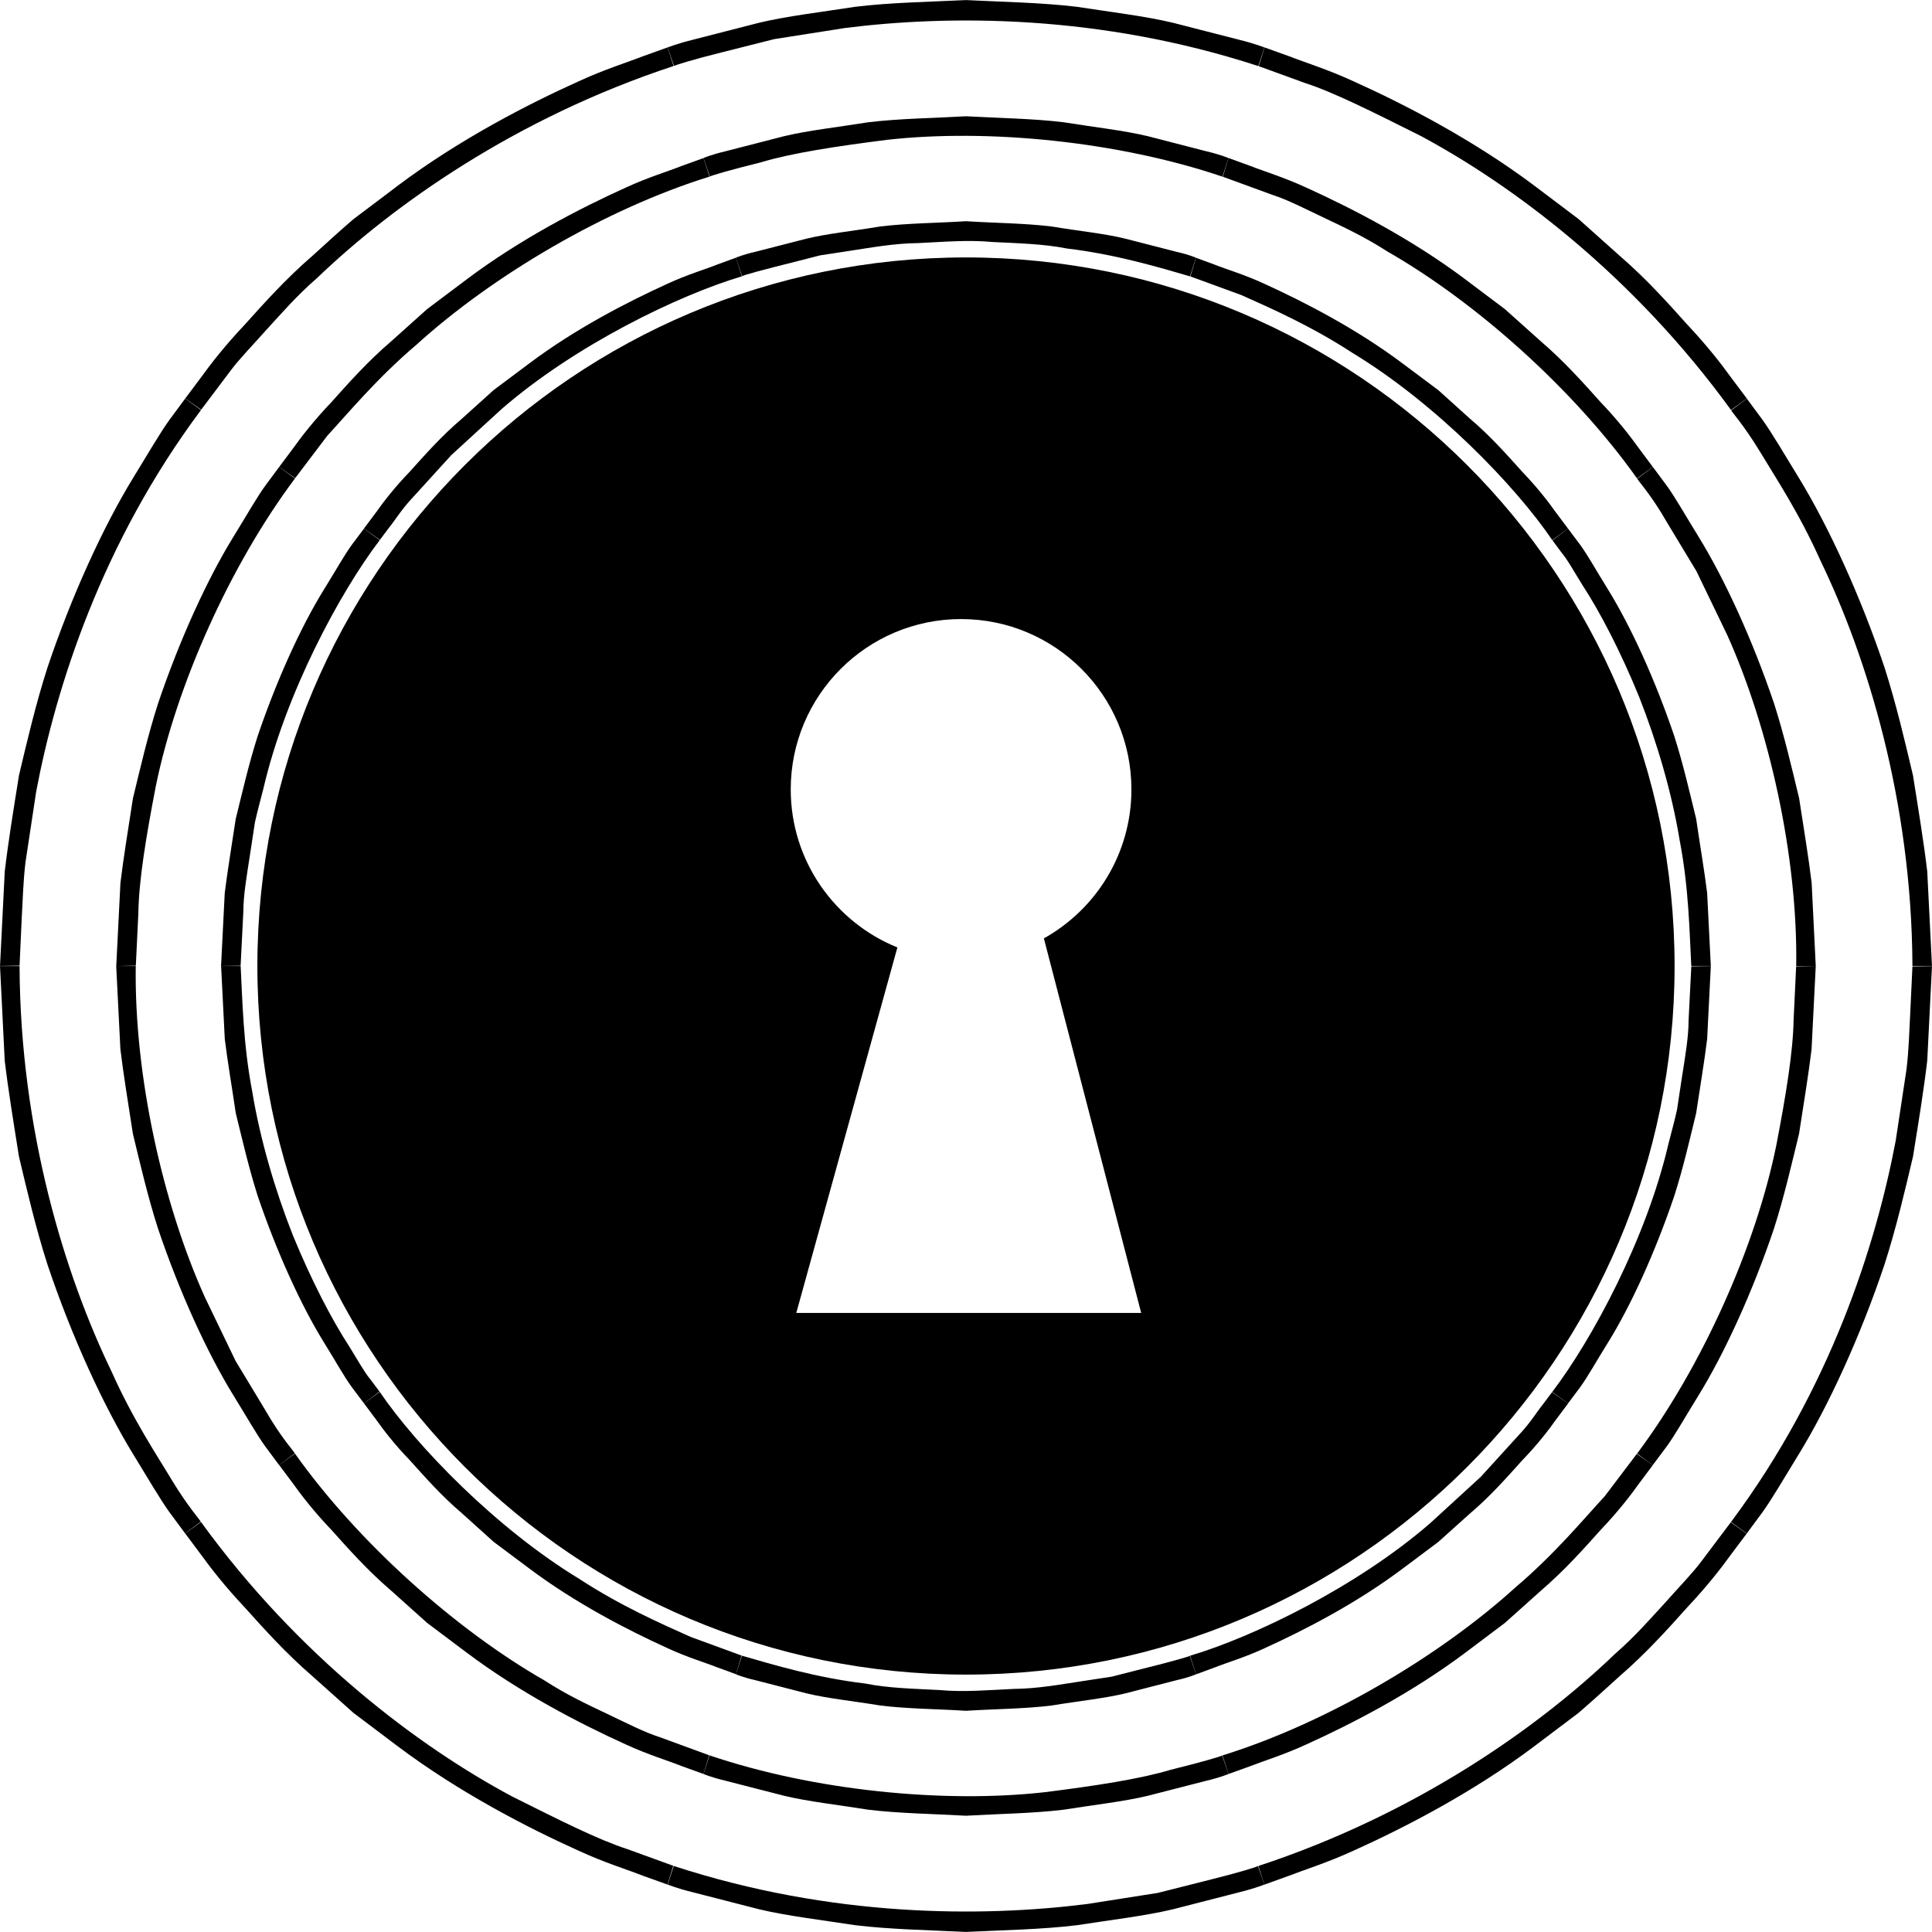 <?xml version="1.0" encoding="iso-8859-1"?>
<!-- Uploaded to: SVG Repo, www.svgrepo.com, Generator: SVG Repo Mixer Tools -->
<!DOCTYPE svg PUBLIC "-//W3C//DTD SVG 1.1//EN" "http://www.w3.org/Graphics/SVG/1.1/DTD/svg11.dtd">
<svg fill="#000000" version="1.1" id="Capa_1" xmlns="http://www.w3.org/2000/svg" xmlns:xlink="http://www.w3.org/1999/xlink" 
	 width="800px" height="800px" viewBox="0 0 49.433 49.434"
	 xml:space="preserve">
<g>
	<g>
		<g>
			<g>
				<g>
					<path d="M43.275,24.726c0,0.025-0.027,0.555-0.07,1.386c0,0.418-0.084,0.904-0.168,1.439c-0.041,0.268-0.084,0.549-0.127,0.84
						c-0.061,0.287-0.146,0.578-0.221,0.879c-0.562,2.422-1.949,5.002-2.973,6.346l0.404,0.293c0,0,0.111-0.148,0.309-0.412
						c0.193-0.264,0.42-0.674,0.717-1.15c0.592-0.953,1.211-2.324,1.691-3.74c0.229-0.713,0.395-1.443,0.562-2.125
						c0.104-0.691,0.213-1.34,0.281-1.895c0.057-1.121,0.094-1.868,0.094-1.868L43.275,24.726z"/>
				</g>
				<g>
					<path d="M40.857,24.73c0,0.019-0.027,0.551-0.07,1.367c-0.078,0.811-0.229,1.904-0.551,3.01
						c-0.299,1.113-0.779,2.221-1.244,3.135c-0.508,0.889-0.945,1.617-1.229,1.949l0.402,0.295c0,0,0.1-0.131,0.271-0.359
						s0.363-0.59,0.625-1.004c0.518-0.832,1.055-2.029,1.477-3.262c0.199-0.619,0.34-1.26,0.492-1.852
						c0.09-0.604,0.174-1.17,0.246-1.654c0.049-0.979,0.082-1.632,0.082-1.632L40.857,24.73z"/>
				</g>
				<g>
					<path d="M45.957,24.727c-0.002,0.034-0.023,0.535-0.064,1.354c-0.012,0.818-0.197,1.951-0.445,3.232
						c-0.523,2.572-1.889,5.645-3.561,7.881l0.402,0.293c0,0,0.127-0.17,0.352-0.471c0.221-0.301,0.48-0.766,0.818-1.311
						c0.672-1.09,1.385-2.652,1.932-4.271c0.26-0.812,0.451-1.648,0.641-2.426c0.123-0.791,0.244-1.529,0.32-2.162
						c0.064-1.276,0.107-2.128,0.107-2.128L45.957,24.727z"/>
				</g>
				<path d="M48.933,24.728c-0.002,0.043-0.021,0.484-0.059,1.253c-0.023,0.385-0.029,0.852-0.094,1.389
					c-0.08,0.535-0.172,1.143-0.275,1.816c-0.502,2.654-1.67,6.35-4.215,9.758l0.404,0.293c0,0,0.143-0.193,0.395-0.535
					c0.25-0.344,0.553-0.871,0.934-1.49c0.762-1.24,1.578-3.016,2.195-4.857c0.297-0.924,0.52-1.875,0.729-2.76
					c0.145-0.898,0.281-1.738,0.365-2.459c0.072-1.448,0.121-2.415,0.121-2.415L48.933,24.728z"/>
			</g>
			<g>
				<g>
					<path d="M39.712,35.621c-0.008,0.01-0.092,0.123-0.234,0.312c-0.152,0.186-0.328,0.482-0.615,0.783
						c-0.281,0.307-0.611,0.672-0.977,1.074c-0.4,0.367-0.84,0.768-1.295,1.186c-1.881,1.631-4.521,2.908-6.141,3.389l0.154,0.475
						c0,0,0.176-0.064,0.48-0.176c0.305-0.123,0.756-0.252,1.266-0.488c1.021-0.465,2.359-1.15,3.557-2.053
						c0.301-0.225,0.6-0.449,0.895-0.67c0.273-0.246,0.543-0.488,0.805-0.723c0.537-0.455,0.967-0.949,1.342-1.365
						c0.391-0.404,0.676-0.775,0.865-1.043c0.195-0.262,0.309-0.412,0.309-0.412L39.712,35.621z"/>
				</g>
				<g>
					<path d="M37.753,34.203c-0.004,0.008-0.088,0.117-0.229,0.307c-0.146,0.189-0.328,0.475-0.617,0.764
						c-0.533,0.621-1.309,1.404-2.217,2.117c-1.801,1.465-4.158,2.422-4.986,2.674l0.154,0.477c0,0,0.152-0.057,0.42-0.156
						c0.264-0.107,0.66-0.217,1.104-0.424c0.889-0.408,2.059-1.002,3.104-1.791c0.262-0.195,0.521-0.391,0.781-0.584
						c0.236-0.215,0.473-0.428,0.699-0.633c0.473-0.395,0.846-0.828,1.174-1.191c0.344-0.352,0.592-0.674,0.756-0.91
						c0.17-0.229,0.268-0.359,0.268-0.359L37.753,34.203z"/>
				</g>
				<g>
					<path d="M41.88,37.201c-0.021,0.025-0.322,0.426-0.818,1.08c-0.557,0.604-1.283,1.482-2.283,2.332
						c-1.939,1.76-4.826,3.471-7.5,4.303l0.154,0.475c0,0,0.199-0.072,0.553-0.199c0.348-0.137,0.861-0.291,1.443-0.559
						c1.166-0.529,2.691-1.316,4.059-2.342c0.34-0.256,0.682-0.512,1.018-0.766c0.312-0.279,0.619-0.555,0.918-0.822
						c0.607-0.521,1.104-1.08,1.531-1.557c0.441-0.463,0.768-0.885,0.984-1.189c0.223-0.299,0.352-0.471,0.352-0.471L41.88,37.201z"
						/>
				</g>
				<path d="M44.285,38.951c-0.027,0.035-0.293,0.389-0.756,1.004c-0.232,0.309-0.561,0.643-0.918,1.047
					c-0.367,0.398-0.77,0.865-1.283,1.311c-1.949,1.873-5.084,4.1-9.131,5.432l0.154,0.477c0,0,0.229-0.084,0.629-0.227
					c0.395-0.154,0.979-0.334,1.641-0.637c1.328-0.598,3.062-1.496,4.615-2.66c0.387-0.291,0.773-0.582,1.154-0.871
					c0.361-0.311,0.707-0.627,1.045-0.934c0.688-0.594,1.254-1.227,1.738-1.768c0.5-0.529,0.871-1.008,1.119-1.352
					c0.254-0.34,0.4-0.533,0.4-0.533L44.285,38.951z"/>
			</g>
			<g>
				<g>
					<path d="M30.443,42.367c-0.02,0.023-0.529,0.164-1.338,0.365c-0.201,0.053-0.422,0.109-0.656,0.168
						c-0.24,0.037-0.496,0.076-0.766,0.117c-0.537,0.08-1.121,0.191-1.742,0.197c-0.619,0.027-1.264,0.088-1.908,0.029
						c-0.645-0.035-1.292-0.045-1.903-0.168c-1.236-0.146-2.339-0.477-3.147-0.711l-0.154,0.475c0,0,0.171,0.078,0.491,0.15
						c0.317,0.082,0.77,0.197,1.313,0.338c0.545,0.133,1.199,0.197,1.891,0.312c0.695,0.086,1.446,0.088,2.192,0.135
						c0.746-0.047,1.497-0.049,2.192-0.135c0.691-0.115,1.346-0.18,1.891-0.312c0.545-0.141,0.998-0.258,1.314-0.338
						c0.32-0.072,0.492-0.15,0.492-0.15L30.443,42.367z"/>
				</g>
				<g>
					<path d="M29.691,40.068c-0.01,0.027-0.527,0.154-1.316,0.357c-0.389,0.127-0.869,0.166-1.383,0.252
						c-0.512,0.105-1.076,0.119-1.654,0.146c-1.152,0.062-2.363-0.041-3.371-0.219c-0.512-0.053-0.958-0.201-1.341-0.293
						c-0.379-0.104-0.698-0.156-0.897-0.248l-0.154,0.477c0,0,0.148,0.068,0.429,0.131c0.276,0.07,0.671,0.172,1.145,0.293
						c0.475,0.119,1.047,0.168,1.649,0.275c0.607,0.074,1.264,0.07,1.916,0.119c0.651-0.047,1.309-0.045,1.915-0.119
						c0.604-0.105,1.176-0.156,1.65-0.273c0.473-0.121,0.869-0.223,1.145-0.293c0.279-0.062,0.43-0.131,0.43-0.131L29.691,40.068z"
						/>
				</g>
				<g>
					<path d="M31.271,44.918c-0.029,0.023-0.51,0.166-1.309,0.363c-0.789,0.238-1.918,0.41-3.215,0.574
						c-2.604,0.295-5.941-0.041-8.594-0.941L18,45.391c0,0,0.196,0.086,0.561,0.172c0.362,0.094,0.88,0.227,1.5,0.385
						c0.622,0.15,1.368,0.23,2.157,0.357c0.793,0.096,1.647,0.105,2.498,0.154c0.852-0.049,1.706-0.059,2.499-0.154
						c0.789-0.127,1.535-0.207,2.156-0.357c0.621-0.158,1.139-0.291,1.5-0.385c0.365-0.086,0.562-0.172,0.562-0.172L31.271,44.918z"
						/>
				</g>
				<path d="M32.187,47.748c-0.037,0.021-0.459,0.158-1.209,0.344c-0.375,0.094-0.83,0.209-1.355,0.342
					c-0.535,0.084-1.143,0.18-1.814,0.285c-2.678,0.336-6.514,0.35-10.571-0.975l-0.154,0.475c0,0,0.225,0.096,0.639,0.197
					c0.411,0.104,1,0.256,1.706,0.438c0.708,0.168,1.554,0.268,2.453,0.406c0.901,0.109,1.87,0.125,2.836,0.172
					c0.966-0.047,1.937-0.062,2.837-0.172c0.898-0.139,1.744-0.238,2.451-0.406c0.707-0.182,1.297-0.334,1.707-0.438
					c0.414-0.102,0.639-0.197,0.639-0.197L32.187,47.748z"/>
			</g>
			<g>
				<g>
					<path d="M18.975,42.361c-0.023-0.008-0.521-0.189-1.303-0.477c-0.759-0.338-1.803-0.801-2.841-1.479
						c-2.127-1.289-4.167-3.395-5.115-4.791l-0.404,0.293c0,0,0.111,0.15,0.308,0.412c0.189,0.268,0.474,0.639,0.864,1.043
						c0.376,0.416,0.807,0.912,1.343,1.365c0.261,0.234,0.53,0.479,0.804,0.725c0.295,0.221,0.595,0.443,0.894,0.668
						c1.197,0.902,2.536,1.588,3.557,2.053c0.509,0.236,0.961,0.367,1.265,0.488c0.308,0.111,0.483,0.178,0.483,0.178L18.975,42.361
						z"/>
				</g>
				<g>
					<path d="M19.716,40.061c-0.016-0.006-0.516-0.188-1.281-0.469c-0.367-0.176-0.799-0.385-1.268-0.611
						c-0.46-0.244-0.929-0.559-1.427-0.848c-1.937-1.271-3.612-3.201-4.07-3.941l-0.404,0.295c0,0,0.098,0.131,0.269,0.359
						c0.164,0.234,0.412,0.561,0.755,0.912c0.329,0.363,0.701,0.797,1.173,1.191c0.227,0.207,0.461,0.418,0.699,0.635
						c0.259,0.191,0.521,0.387,0.782,0.582c1.044,0.789,2.213,1.385,3.102,1.793c0.442,0.207,0.839,0.314,1.103,0.424
						c0.268,0.098,0.42,0.154,0.42,0.154L19.716,40.061z"/>
				</g>
				<g>
					<path d="M18.145,44.912c-0.032-0.012-0.504-0.184-1.275-0.467c-0.392-0.125-0.828-0.352-1.326-0.588s-1.054-0.496-1.604-0.854
						c-2.275-1.301-4.777-3.533-6.394-5.811l-0.404,0.293c0,0,0.128,0.172,0.352,0.471c0.218,0.305,0.543,0.727,0.985,1.189
						c0.428,0.477,0.922,1.035,1.531,1.557c0.297,0.268,0.604,0.543,0.917,0.822c0.336,0.252,0.677,0.51,1.019,0.766
						c1.366,1.025,2.892,1.812,4.058,2.342c0.581,0.268,1.097,0.42,1.443,0.559C17.799,45.318,18,45.391,18,45.391L18.145,44.912z"
						/>
				</g>
				<path d="M17.227,47.74c-0.041-0.016-0.458-0.166-1.185-0.43c-0.737-0.238-1.723-0.736-2.94-1.344
					c-2.393-1.279-5.466-3.586-7.96-7.023l-0.404,0.293c0,0,0.146,0.195,0.399,0.535c0.249,0.344,0.619,0.822,1.119,1.352
					c0.486,0.541,1.051,1.174,1.74,1.768c0.339,0.303,0.688,0.615,1.044,0.934c0.381,0.287,0.768,0.578,1.155,0.871
					c1.554,1.164,3.286,2.062,4.614,2.66c0.661,0.305,1.245,0.482,1.641,0.639c0.4,0.143,0.629,0.225,0.629,0.225L17.227,47.74z"/>
			</g>
			<g>
				<g>
					<path d="M9.711,35.607c-0.008-0.01-0.091-0.121-0.234-0.312c-0.155-0.184-0.318-0.484-0.538-0.838
						c-0.455-0.697-0.978-1.709-1.448-2.855c-0.453-1.15-0.835-2.443-1.037-3.67c-0.236-1.223-0.251-2.37-0.297-3.214h-0.5
						c0,0,0.037,0.747,0.094,1.868c0.068,0.555,0.179,1.203,0.281,1.895c0.169,0.682,0.335,1.412,0.563,2.125
						c0.481,1.416,1.102,2.787,1.692,3.74c0.297,0.477,0.522,0.887,0.717,1.15c0.196,0.262,0.309,0.412,0.309,0.412L9.711,35.607z"
						/>
				</g>
				<g>
					<path d="M11.662,34.182c-0.006-0.006-0.088-0.117-0.231-0.305c-0.152-0.186-0.303-0.488-0.522-0.832
						c-0.219-0.344-0.467-0.756-0.674-1.234c-0.113-0.234-0.231-0.479-0.354-0.729c-0.112-0.254-0.194-0.527-0.298-0.795
						c-0.098-0.271-0.197-0.543-0.297-0.816c-0.071-0.283-0.143-0.562-0.213-0.84c-0.169-0.549-0.24-1.104-0.314-1.611
						c-0.099-0.504-0.125-0.971-0.135-1.366c-0.021-0.396-0.039-0.716-0.051-0.935h-0.5c0,0,0.033,0.653,0.083,1.633
						c0.071,0.484,0.155,1.049,0.245,1.654c0.15,0.592,0.293,1.229,0.49,1.852c0.423,1.232,0.958,2.43,1.477,3.262
						c0.26,0.416,0.453,0.775,0.623,1.006c0.172,0.229,0.271,0.357,0.271,0.357L11.662,34.182z"/>
				</g>
				<g>
					<path d="M7.542,37.186c-0.008-0.035-0.354-0.404-0.763-1.119c-0.212-0.352-0.466-0.771-0.75-1.242
						c-0.239-0.498-0.506-1.049-0.79-1.639c-1.078-2.393-1.808-5.678-1.766-8.468h-0.5c0,0,0.043,0.852,0.107,2.128
						c0.076,0.633,0.198,1.373,0.32,2.164c0.188,0.777,0.381,1.611,0.642,2.424c0.546,1.619,1.259,3.182,1.931,4.271
						c0.337,0.545,0.6,1.012,0.819,1.312c0.223,0.299,0.35,0.471,0.35,0.471L7.542,37.186z"/>
				</g>
				<path d="M5.136,38.936c-0.014-0.043-0.316-0.371-0.718-1.029c-0.396-0.662-1.013-1.578-1.569-2.824
					C1.672,32.645,0.517,28.955,0.5,24.719H0c0,0,0.048,0.966,0.12,2.416c0.085,0.721,0.222,1.561,0.365,2.459
					c0.21,0.885,0.432,1.834,0.728,2.758c0.619,1.844,1.435,3.619,2.195,4.859c0.381,0.619,0.684,1.146,0.933,1.49
					c0.252,0.34,0.396,0.535,0.396,0.535L5.136,38.936z"/>
			</g>
			<g>
				<g>
					<path d="M6.156,24.71c0.001-0.025,0.028-0.554,0.07-1.386c0.001-0.418,0.085-0.904,0.168-1.44
						c0.041-0.268,0.084-0.549,0.128-0.839c0.061-0.287,0.146-0.579,0.22-0.879c0.564-2.423,1.95-5.002,2.974-6.346l-0.404-0.294
						c0,0-0.112,0.15-0.309,0.412c-0.194,0.264-0.42,0.674-0.717,1.15c-0.591,0.954-1.211,2.325-1.692,3.741
						c-0.228,0.712-0.394,1.443-0.563,2.124c-0.103,0.692-0.213,1.34-0.281,1.896c-0.057,1.121-0.094,1.868-0.094,1.868L6.156,24.71
						z"/>
				</g>
				<g>
					<path d="M8.574,24.705c0.001-0.019,0.028-0.551,0.07-1.367c0.079-0.812,0.229-1.905,0.551-3.011
						c0.3-1.112,0.78-2.221,1.245-3.135c0.508-0.889,0.945-1.616,1.229-1.949l-0.404-0.294c0,0-0.099,0.13-0.271,0.357
						c-0.171,0.229-0.363,0.591-0.624,1.005c-0.519,0.831-1.055,2.028-1.478,3.262c-0.198,0.62-0.339,1.26-0.491,1.851
						c-0.09,0.604-0.174,1.17-0.246,1.654c-0.05,0.979-0.083,1.633-0.083,1.633L8.574,24.705z"/>
				</g>
				<g>
					<path d="M3.475,24.709c0.002-0.034,0.025-0.535,0.065-1.354c0.011-0.818,0.197-1.951,0.445-3.233
						c0.524-2.572,1.89-5.646,3.562-7.88l-0.404-0.294c0,0-0.127,0.171-0.35,0.471c-0.22,0.301-0.482,0.767-0.819,1.312
						c-0.672,1.089-1.385,2.651-1.931,4.271c-0.261,0.812-0.453,1.647-0.642,2.425c-0.122,0.791-0.244,1.529-0.32,2.164
						c-0.064,1.277-0.107,2.128-0.107,2.128L3.475,24.709z"/>
				</g>
				<path d="M0.5,24.708c0.002-0.043,0.021-0.484,0.057-1.253c0.025-0.385,0.031-0.853,0.094-1.389
					c0.081-0.535,0.173-1.144,0.275-1.816c0.503-2.655,1.67-6.351,4.216-9.758l-0.404-0.294c0,0-0.144,0.194-0.396,0.535
					c-0.249,0.344-0.552,0.87-0.933,1.49c-0.761,1.24-1.576,3.015-2.195,4.858c-0.297,0.924-0.519,1.874-0.729,2.759
					c-0.144,0.897-0.28,1.738-0.364,2.459C0.048,23.749,0,24.716,0,24.716L0.5,24.708z"/>
			</g>
			<g>
				<g>
					<path d="M9.72,13.813c0.008-0.01,0.091-0.122,0.234-0.312c0.152-0.186,0.328-0.48,0.616-0.782
						c0.28-0.308,0.611-0.672,0.977-1.074c0.4-0.367,0.838-0.768,1.295-1.186c1.881-1.631,4.521-2.908,6.141-3.389l-0.154-0.476
						c0,0-0.176,0.064-0.483,0.177c-0.304,0.122-0.756,0.252-1.265,0.488c-1.021,0.465-2.359,1.15-3.557,2.053
						c-0.299,0.225-0.599,0.448-0.894,0.669c-0.273,0.246-0.543,0.489-0.804,0.725c-0.536,0.454-0.967,0.948-1.343,1.364
						c-0.391,0.405-0.675,0.775-0.864,1.043c-0.196,0.263-0.308,0.412-0.308,0.412L9.72,13.813z"/>
				</g>
				<g>
					<path d="M11.678,15.23c0.005-0.007,0.088-0.117,0.229-0.307c0.146-0.188,0.329-0.473,0.618-0.764
						c0.532-0.62,1.309-1.405,2.217-2.117c1.801-1.465,4.157-2.421,4.986-2.673l-0.154-0.477c0,0-0.153,0.058-0.421,0.155
						c-0.264,0.108-0.659,0.217-1.103,0.424c-0.889,0.408-2.058,1.002-3.102,1.792c-0.263,0.195-0.524,0.39-0.782,0.582
						c-0.238,0.216-0.473,0.428-0.7,0.633c-0.472,0.395-0.845,0.828-1.173,1.192c-0.343,0.352-0.592,0.675-0.756,0.91
						c-0.171,0.229-0.269,0.358-0.269,0.358L11.678,15.23z"/>
				</g>
				<g>
					<path d="M7.552,12.234c0.021-0.026,0.324-0.427,0.819-1.081c0.555-0.603,1.283-1.482,2.283-2.332
						c1.938-1.76,4.826-3.471,7.5-4.302L18,4.044c0,0-0.201,0.073-0.553,0.2c-0.347,0.138-0.862,0.291-1.443,0.559
						c-1.166,0.528-2.691,1.314-4.058,2.341c-0.342,0.256-0.683,0.513-1.019,0.766c-0.313,0.279-0.62,0.556-0.917,0.822
						c-0.609,0.521-1.103,1.081-1.531,1.558c-0.442,0.463-0.768,0.885-0.985,1.188c-0.224,0.299-0.352,0.471-0.352,0.471
						L7.552,12.234z"/>
				</g>
				<path d="M5.147,10.483c0.026-0.034,0.292-0.388,0.756-1.004c0.232-0.309,0.561-0.643,0.919-1.047
					c0.366-0.397,0.767-0.865,1.281-1.31c1.949-1.872,5.085-4.101,9.132-5.433l-0.154-0.476c0,0-0.229,0.083-0.629,0.226
					c-0.396,0.155-0.979,0.334-1.641,0.639c-1.328,0.598-3.062,1.496-4.615,2.659C9.81,5.031,9.423,5.321,9.041,5.609
					c-0.362,0.31-0.707,0.628-1.044,0.934C7.308,7.137,6.744,7.771,6.258,8.311c-0.5,0.528-0.871,1.007-1.12,1.352
					c-0.254,0.34-0.399,0.533-0.399,0.533L5.147,10.483z"/>
			</g>
			<g>
				<g>
					<path d="M18.989,7.067c0.019-0.024,0.529-0.164,1.338-0.365c0.201-0.053,0.422-0.108,0.656-0.168
						c0.24-0.037,0.496-0.076,0.765-0.117c0.537-0.08,1.122-0.191,1.743-0.197c0.618-0.028,1.263-0.088,1.906-0.028
						c0.645,0.034,1.293,0.045,1.903,0.167c1.236,0.146,2.34,0.477,3.148,0.712l0.154-0.476c0,0-0.172-0.078-0.492-0.15
						c-0.316-0.082-0.77-0.197-1.312-0.337c-0.545-0.134-1.199-0.197-1.891-0.313c-0.695-0.085-1.447-0.087-2.193-0.135
						c-0.746,0.048-1.497,0.05-2.192,0.135c-0.691,0.116-1.346,0.18-1.891,0.313c-0.544,0.141-0.996,0.256-1.313,0.337
						c-0.32,0.073-0.491,0.15-0.491,0.15L18.989,7.067z"/>
				</g>
				<g>
					<path d="M19.741,9.365c0.01-0.026,0.526-0.153,1.316-0.356c0.39-0.127,0.869-0.167,1.383-0.252
						c0.512-0.106,1.077-0.12,1.653-0.147c1.152-0.062,2.363,0.042,3.371,0.22c0.514,0.052,0.957,0.199,1.342,0.292
						c0.379,0.104,0.697,0.157,0.896,0.25l0.154-0.477c0,0-0.148-0.069-0.428-0.131c-0.277-0.071-0.674-0.173-1.146-0.294
						c-0.473-0.119-1.045-0.169-1.646-0.275c-0.607-0.074-1.265-0.071-1.916-0.119c-0.652,0.047-1.309,0.045-1.916,0.118
						c-0.603,0.105-1.175,0.156-1.649,0.273c-0.474,0.122-0.869,0.224-1.146,0.294c-0.279,0.061-0.428,0.13-0.428,0.13L19.741,9.365
						z"/>
				</g>
				<g>
					<path d="M18.162,4.517c0.028-0.023,0.51-0.166,1.308-0.364c0.788-0.237,1.917-0.409,3.215-0.574
						c2.603-0.294,5.941,0.042,8.594,0.941l0.154-0.476c0,0-0.197-0.086-0.562-0.172c-0.361-0.094-0.879-0.227-1.5-0.387
						c-0.621-0.149-1.367-0.229-2.156-0.357c-0.793-0.096-1.647-0.105-2.499-0.153c-0.851,0.048-1.705,0.058-2.498,0.153
						c-0.789,0.127-1.535,0.208-2.157,0.357c-0.62,0.159-1.138,0.292-1.5,0.386C18.197,3.957,18,4.043,18,4.043L18.162,4.517z"/>
				</g>
				<path d="M17.245,1.688c0.038-0.023,0.46-0.159,1.21-0.345c0.375-0.094,0.829-0.209,1.356-0.342
					c0.535-0.084,1.144-0.181,1.815-0.285c2.677-0.337,6.514-0.35,10.571,0.975l0.154-0.476c0,0-0.227-0.095-0.639-0.196
					C31.3,0.914,30.71,0.762,30.005,0.581c-0.709-0.169-1.555-0.268-2.451-0.407c-0.902-0.108-1.872-0.124-2.838-0.172
					c-0.966,0.047-1.935,0.062-2.836,0.172c-0.899,0.14-1.745,0.238-2.453,0.407c-0.706,0.181-1.295,0.333-1.707,0.438
					c-0.413,0.102-0.638,0.196-0.638,0.196L17.245,1.688z"/>
			</g>
			<g>
				<g>
					<path d="M30.457,7.073c0.023,0.009,0.521,0.19,1.305,0.477c0.758,0.338,1.803,0.8,2.84,1.478
						c2.127,1.288,4.168,3.394,5.115,4.792l0.404-0.294c0,0-0.111-0.149-0.309-0.412c-0.189-0.268-0.475-0.639-0.863-1.043
						c-0.377-0.417-0.807-0.91-1.344-1.364c-0.26-0.234-0.529-0.478-0.803-0.724c-0.297-0.221-0.596-0.444-0.895-0.669
						c-1.197-0.901-2.537-1.588-3.557-2.053c-0.51-0.236-0.961-0.366-1.266-0.488c-0.307-0.111-0.482-0.177-0.482-0.177
						L30.457,7.073z"/>
				</g>
				<g>
					<path d="M29.716,9.375c0.018,0.006,0.516,0.188,1.281,0.468c0.367,0.177,0.799,0.385,1.27,0.612
						c0.459,0.243,0.928,0.559,1.426,0.848c1.938,1.271,3.611,3.201,4.07,3.94l0.402-0.294c0,0-0.098-0.131-0.268-0.359
						c-0.164-0.235-0.412-0.559-0.756-0.911c-0.328-0.363-0.701-0.799-1.172-1.192c-0.229-0.205-0.463-0.418-0.699-0.634
						c-0.258-0.191-0.521-0.387-0.783-0.582c-1.043-0.79-2.213-1.385-3.1-1.793c-0.443-0.208-0.84-0.315-1.104-0.424
						c-0.27-0.099-0.422-0.155-0.422-0.155L29.716,9.375z"/>
				</g>
				<g>
					<path d="M31.287,4.522c0.031,0.013,0.504,0.185,1.275,0.466c0.393,0.127,0.828,0.353,1.326,0.589s1.053,0.497,1.604,0.854
						c2.275,1.301,4.777,3.532,6.395,5.811l0.402-0.295c0,0-0.127-0.171-0.35-0.47c-0.219-0.304-0.543-0.726-0.986-1.188
						c-0.428-0.477-0.922-1.036-1.531-1.558c-0.297-0.267-0.604-0.542-0.918-0.822c-0.336-0.252-0.676-0.51-1.018-0.766
						c-1.365-1.025-2.893-1.812-4.059-2.341c-0.58-0.268-1.096-0.421-1.443-0.559c-0.352-0.127-0.551-0.2-0.551-0.2L31.287,4.522z"
						/>
				</g>
				<path d="M32.207,1.693c0.041,0.016,0.457,0.166,1.184,0.431c0.736,0.237,1.723,0.736,2.939,1.343
					c2.395,1.279,5.467,3.587,7.961,7.024l0.404-0.295c0,0-0.146-0.193-0.4-0.533c-0.248-0.345-0.619-0.823-1.119-1.353
					c-0.484-0.541-1.049-1.174-1.738-1.769c-0.338-0.302-0.689-0.615-1.045-0.934c-0.381-0.288-0.768-0.579-1.154-0.871
					c-1.555-1.163-3.287-2.062-4.615-2.659c-0.66-0.304-1.244-0.482-1.641-0.638c-0.4-0.144-0.629-0.226-0.629-0.226L32.207,1.693z"
					/>
			</g>
			<g>
				<g>
					<path d="M39.722,13.826c0.008,0.01,0.09,0.12,0.232,0.312c0.156,0.185,0.318,0.485,0.539,0.838
						c0.455,0.697,0.979,1.71,1.447,2.855c0.453,1.151,0.836,2.443,1.037,3.67c0.236,1.224,0.252,2.371,0.297,3.215h0.5
						c0,0-0.037-0.747-0.094-1.868c-0.068-0.556-0.18-1.203-0.281-1.896c-0.168-0.681-0.334-1.412-0.562-2.124
						c-0.48-1.417-1.102-2.787-1.691-3.741c-0.297-0.477-0.523-0.887-0.717-1.15c-0.197-0.263-0.309-0.412-0.309-0.412
						L39.722,13.826z"/>
				</g>
				<g>
					<path d="M37.771,15.252c0.006,0.007,0.088,0.117,0.23,0.307c0.152,0.184,0.303,0.488,0.521,0.832s0.467,0.754,0.674,1.233
						c0.115,0.233,0.232,0.478,0.354,0.728c0.113,0.253,0.195,0.527,0.299,0.795c0.098,0.271,0.197,0.544,0.297,0.817
						c0.07,0.282,0.143,0.562,0.213,0.841c0.17,0.549,0.24,1.104,0.314,1.61c0.1,0.504,0.125,0.972,0.135,1.368
						c0.021,0.395,0.039,0.715,0.051,0.934h0.5c0,0-0.033-0.653-0.082-1.633c-0.072-0.484-0.156-1.049-0.246-1.654
						c-0.15-0.592-0.293-1.229-0.49-1.852c-0.422-1.233-0.957-2.431-1.477-3.263c-0.26-0.415-0.453-0.774-0.623-1.005
						c-0.172-0.228-0.271-0.358-0.271-0.358L37.771,15.252z"/>
				</g>
				<g>
					<path d="M41.892,12.249c0.006,0.036,0.354,0.405,0.762,1.12c0.213,0.352,0.465,0.771,0.75,1.242
						c0.24,0.497,0.506,1.049,0.791,1.639c1.076,2.392,1.807,5.677,1.764,8.468h0.5c0,0-0.043-0.851-0.105-2.128
						c-0.076-0.634-0.199-1.373-0.32-2.163c-0.188-0.777-0.381-1.613-0.641-2.425c-0.547-1.619-1.262-3.182-1.934-4.271
						c-0.336-0.544-0.598-1.011-0.818-1.312c-0.223-0.3-0.35-0.471-0.35-0.471L41.892,12.249z"/>
				</g>
				<path d="M44.296,10.5c0.016,0.043,0.316,0.371,0.719,1.029c0.396,0.661,1.012,1.578,1.568,2.823
					c1.178,2.438,2.332,6.127,2.35,10.364h0.5c0,0-0.049-0.966-0.121-2.416c-0.084-0.721-0.223-1.562-0.365-2.459
					c-0.209-0.885-0.432-1.835-0.727-2.759c-0.619-1.843-1.436-3.618-2.195-4.858c-0.381-0.62-0.686-1.146-0.934-1.49
					c-0.252-0.341-0.396-0.535-0.396-0.535L44.296,10.5z"/>
			</g>
		</g>
		<path d="M24.716,6.587c-10.014,0-18.131,8.118-18.131,18.131s8.117,18.13,18.131,18.13c10.014,0,18.131-8.117,18.131-18.13
			S34.73,6.587,24.716,6.587z M20.374,33.594c2.587-9.352,0,0,2.587-9.352c-1.6-0.646-2.729-2.213-2.729-4.043
			c0-2.407,1.952-4.359,4.358-4.359c2.408,0,4.359,1.952,4.359,4.359c0,1.639-0.904,3.066-2.24,3.811
			c2.49,9.584,2.49,9.584,2.49,9.584S20.702,33.594,20.374,33.594z"/>
	</g>
</g>
</svg>